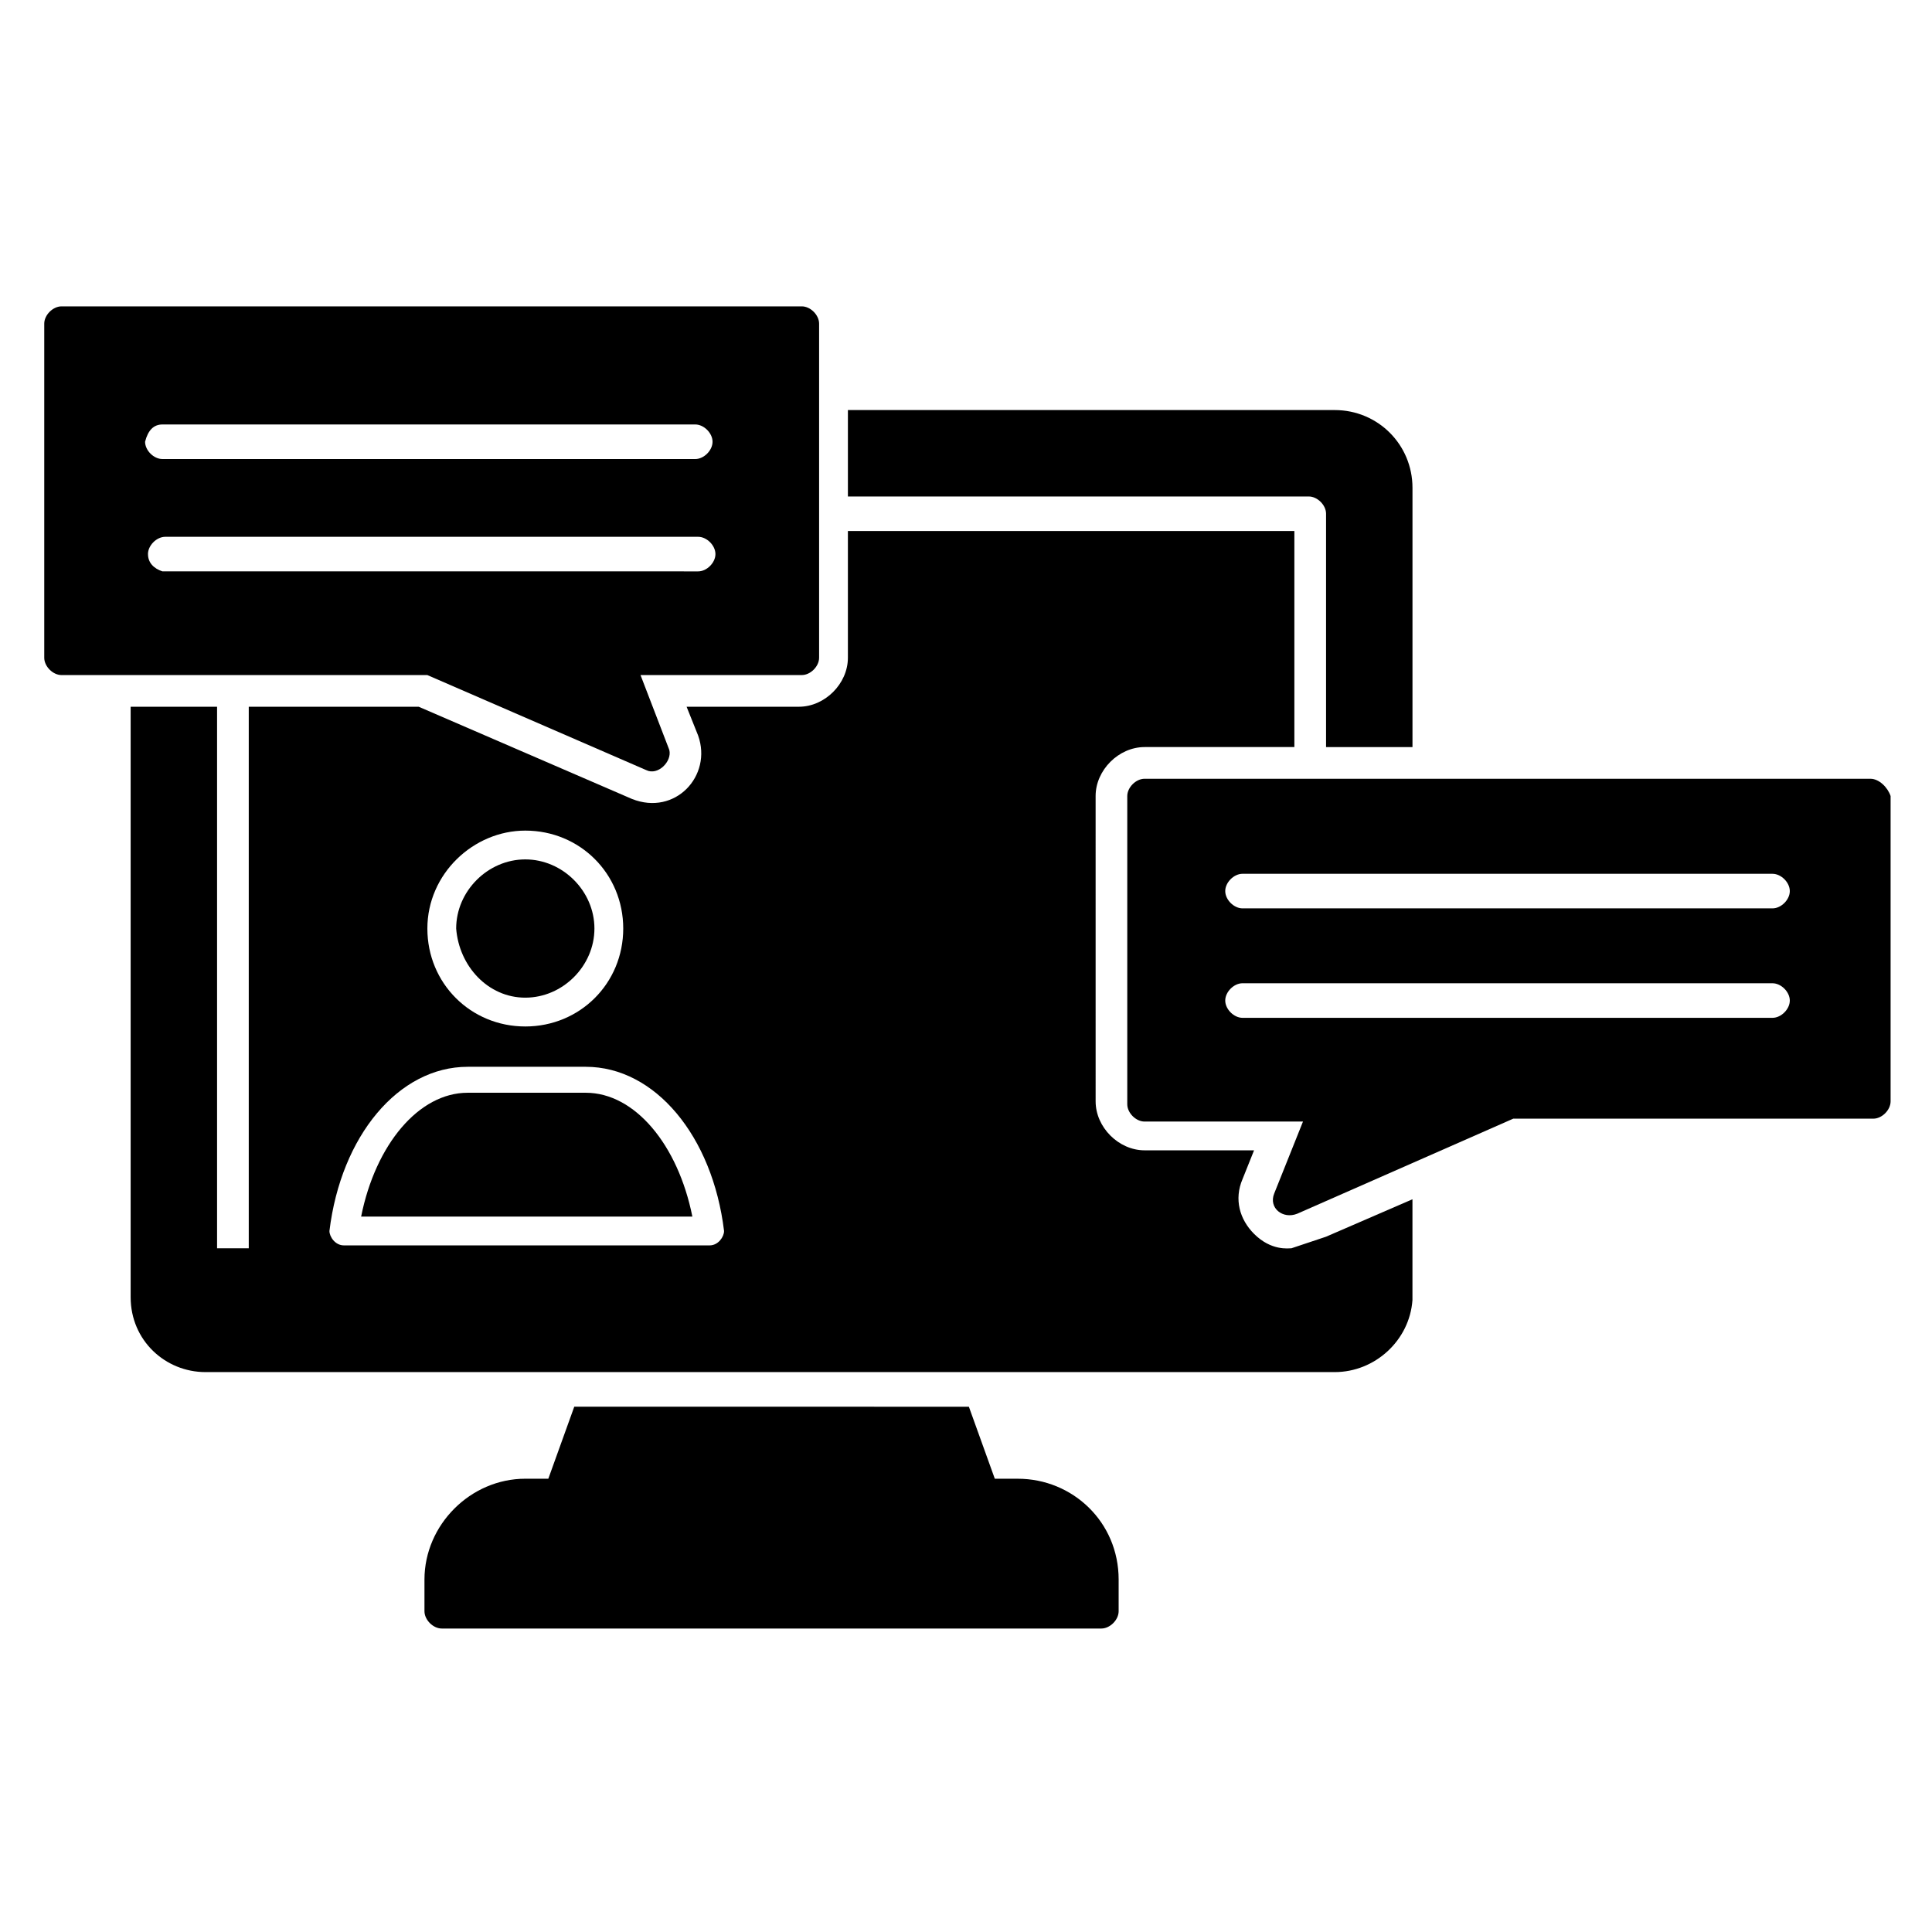 <?xml version="1.0" encoding="UTF-8"?>
<!-- Uploaded to: ICON Repo, www.svgrepo.com, Generator: ICON Repo Mixer Tools -->
<svg fill="#000000" width="800px" height="800px" version="1.1" viewBox="144 144 512 512" xmlns="http://www.w3.org/2000/svg">
 <g>
  <path d="m413.74 535.88h-6.106l-6.871-19.082-104.58-0.004-6.871 19.082h-6.106c-14.504 0-26.719 12.215-26.719 26.719v8.398c0 2.289 2.289 4.582 4.582 4.582h174.8c2.289 0 4.582-2.289 4.582-4.582v-8.398c0-15.266-12.215-26.715-26.719-26.715z"/>
  <path d="m639.69 350.38h-192.37c-2.289 0-4.582 2.289-4.582 4.582v81.68c0 2.289 2.289 4.582 4.582 4.582h41.984l-7.633 19.082c-1.527 3.816 2.289 6.871 6.106 5.344l57.25-25.191h95.418c2.289 0 4.582-2.289 4.582-4.582v-80.918c-0.762-2.289-3.051-4.578-5.34-4.578zm-25.957 63.355h-140.45c-2.289 0-4.582-2.289-4.582-4.582 0-2.289 2.289-4.582 4.582-4.582l140.45 0.004c2.289 0 4.582 2.289 4.582 4.582 0 2.289-2.289 4.578-4.582 4.578zm0-29.008h-140.45c-2.289 0-4.582-2.289-4.582-4.582 0-2.289 2.289-4.582 4.582-4.582l140.45 0.004c2.289 0 4.582 2.289 4.582 4.582 0 2.289-2.289 4.578-4.582 4.578z"/>
  <path d="m315.27 348.09c3.055 1.527 6.871-2.289 6.106-5.344l-7.633-19.848h42.746c2.289 0 4.582-2.289 4.582-4.582v-88.543c0-2.289-2.289-4.582-4.582-4.582h-196.18c-2.289 0-4.582 2.289-4.582 4.582v88.547c0 2.289 2.289 4.582 4.582 4.582h96.945zm-128.24-91.602h141.22c2.289 0 4.582 2.289 4.582 4.582 0 2.289-2.289 4.582-4.582 4.582l-141.22-0.004c-2.289 0-4.582-2.289-4.582-4.582 0.766-3.051 2.293-4.578 4.582-4.578zm-3.816 34.352c0-2.289 2.289-4.582 4.582-4.582h141.22c2.289 0 4.582 2.289 4.582 4.582 0 2.289-2.289 4.582-4.582 4.582l-141.98-0.004c-2.289-0.762-3.816-2.289-3.816-4.578z"/>
  <path d="m299.24 433.59h-31.297c-12.977 0-24.426 13.742-28.242 32.824h87.785c-3.82-19.086-15.27-32.824-28.246-32.824z"/>
  <path d="m283.21 408.39c9.922 0 18.32-8.398 18.32-18.32s-8.398-18.32-18.32-18.32-18.32 8.398-18.32 18.32c0.762 9.926 8.395 18.32 18.32 18.32z"/>
  <path d="m495.42 280.15v61.832h22.902v-68.703c0-11.449-9.16-20.609-20.609-20.609h-129.01v22.902h122.14c2.285 0 4.578 2.289 4.578 4.578z"/>
  <path d="m486.26 474.8c-0.762 0-5.344 0.762-9.922-3.816-3.816-3.816-5.344-9.16-3.055-14.504l3.055-7.633h-29.008c-6.871 0-12.977-6.106-12.977-12.977l-0.004-80.914c0-6.871 6.106-12.977 12.977-12.977h39.695v-57.25h-118.32v33.586c0 6.871-6.106 12.977-12.977 12.977h-29.77l3.055 7.633c3.816 10.688-6.106 21.375-17.559 16.793l-56.492-24.426h-45.035v143.51h-8.398v-143.51h-22.902v156.48c0.004 11.453 9.164 19.848 19.852 19.848h299.23c10.688 0 19.848-8.398 20.609-19.082v-26.719l-22.902 9.922zm-203.05-110.68c14.504 0 25.953 11.449 25.953 25.953 0 14.504-11.449 25.953-25.953 25.953-14.504 0-25.953-11.449-25.953-25.953 0-14.504 12.211-25.953 25.953-25.953zm48.855 109.92h-96.945c-2.289 0-3.816-2.289-3.816-3.816 3.055-25.191 18.32-43.512 36.641-43.512h31.297c18.32 0 33.586 18.32 36.641 43.512 0 1.527-1.527 3.816-3.816 3.816z"/>
 </g>
</svg>